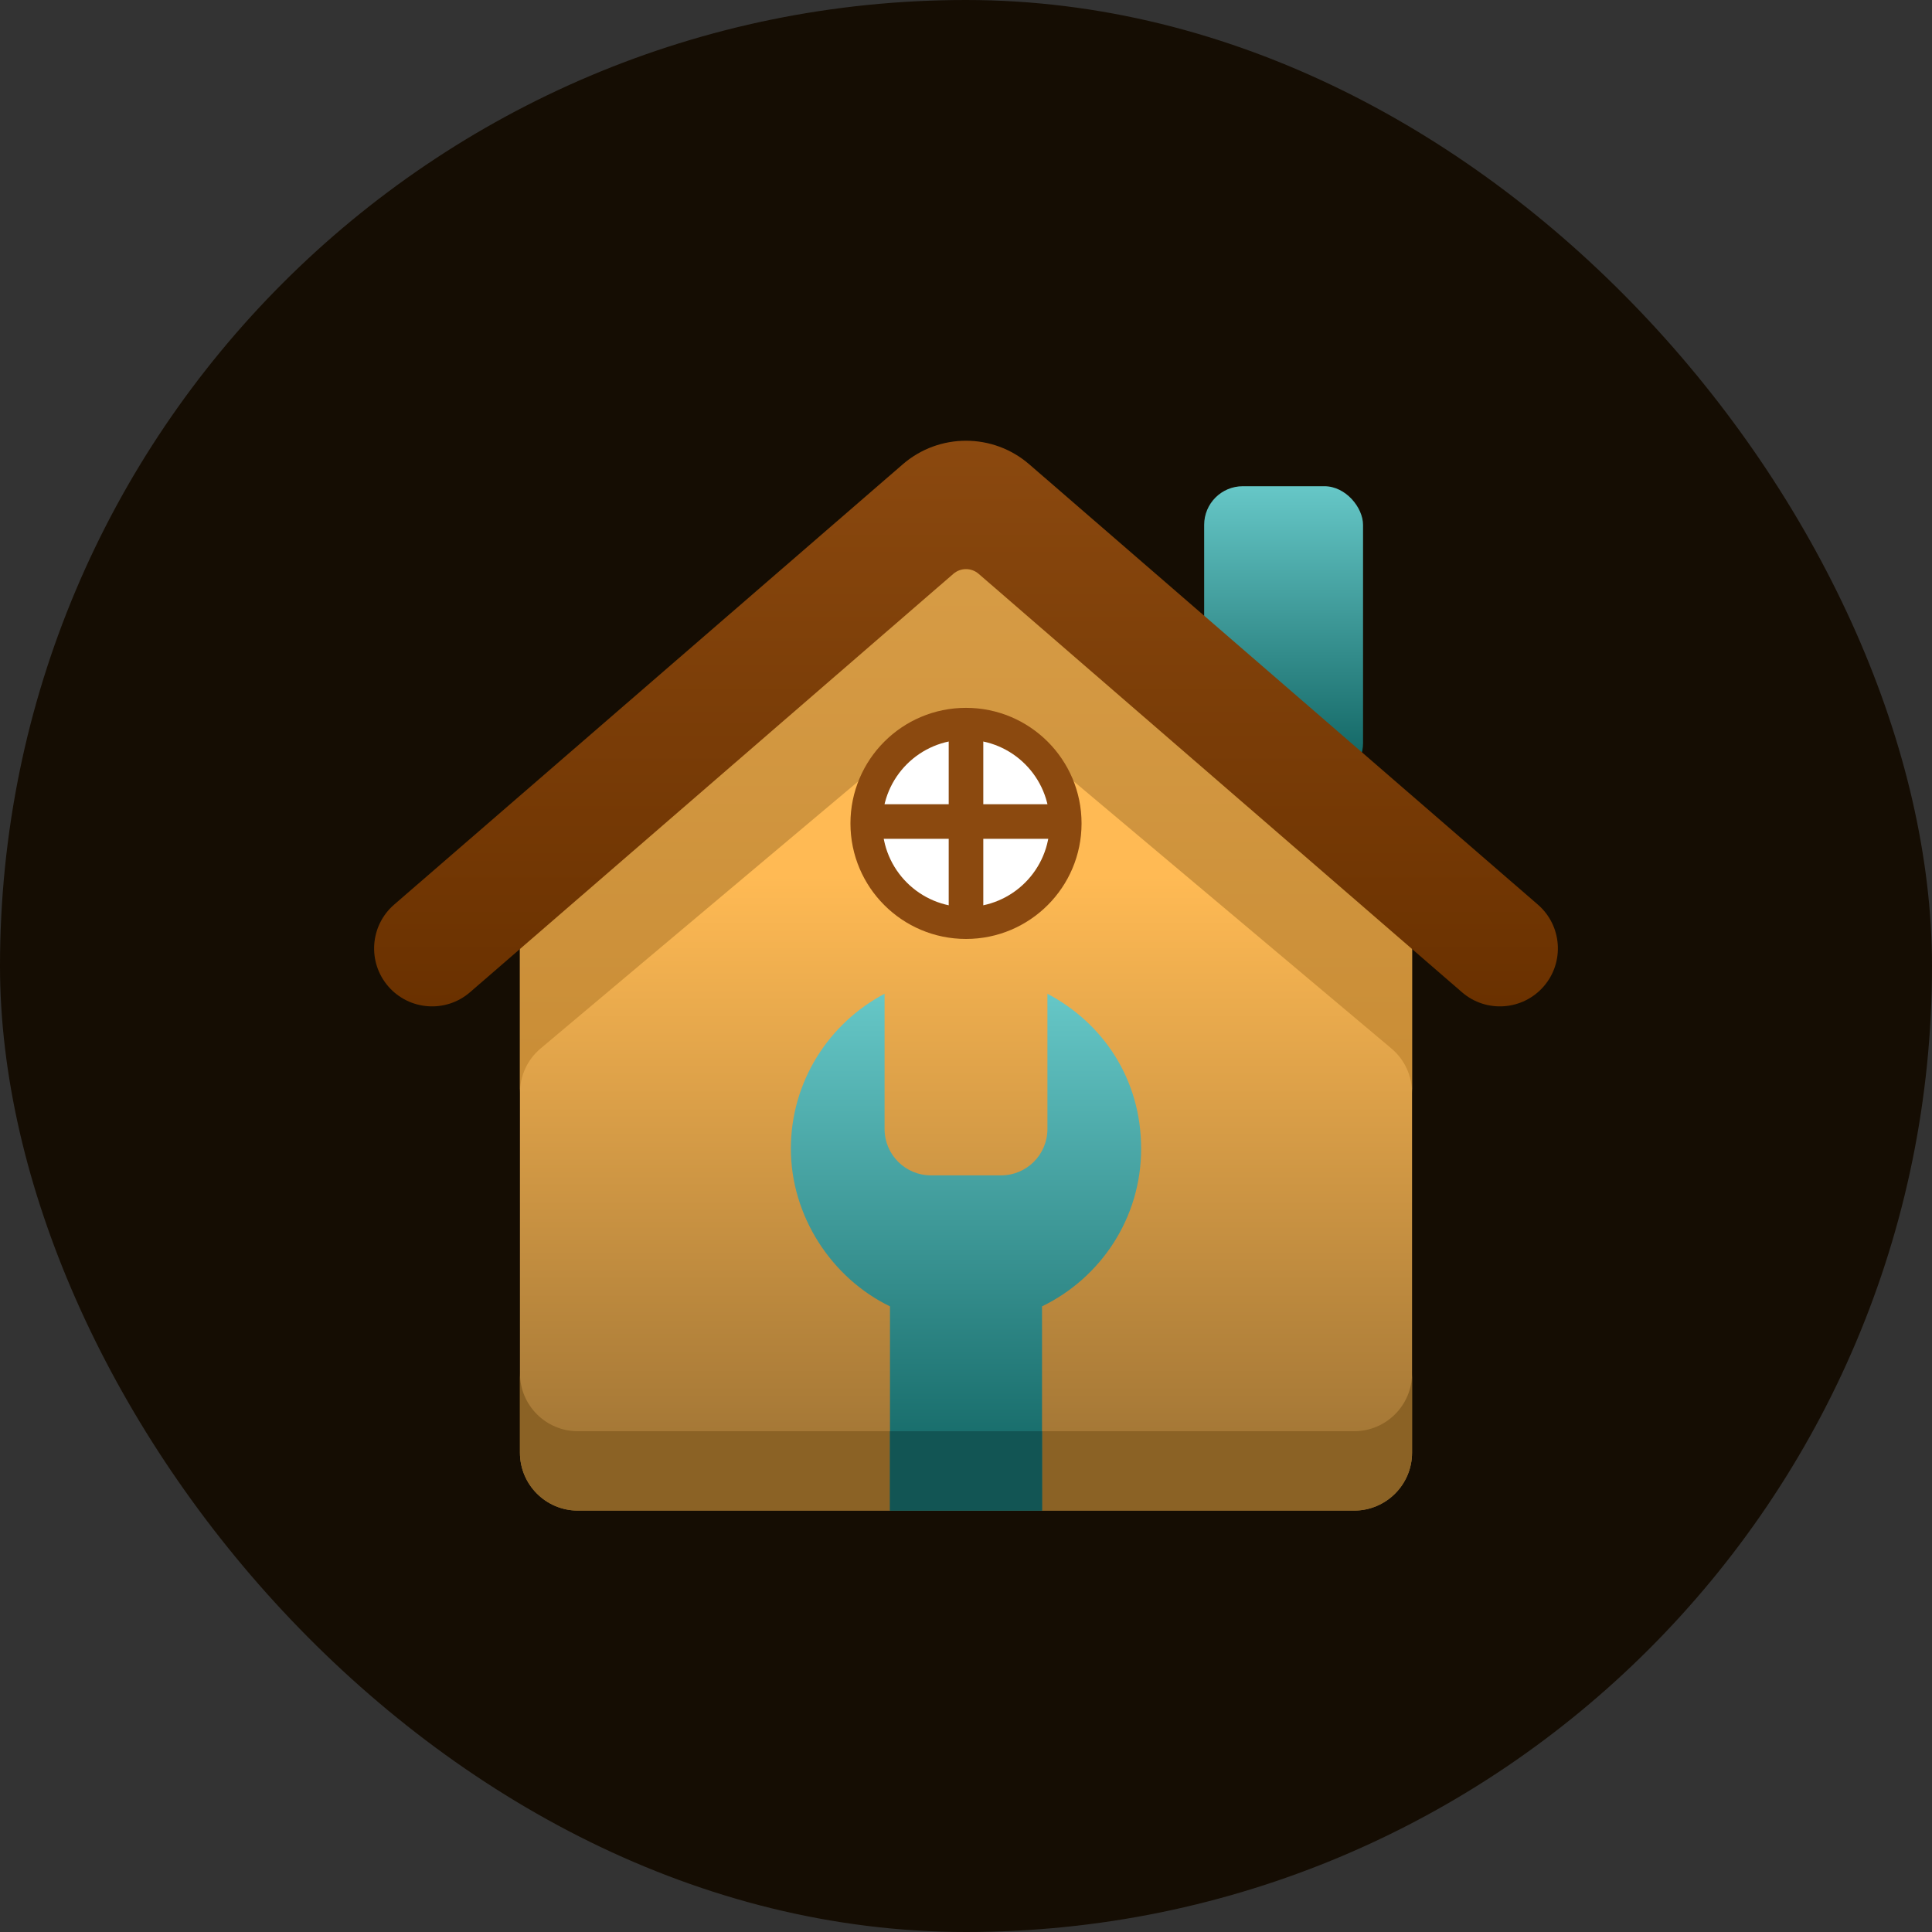<svg width="100" height="100" viewBox="0 0 100 100" fill="none" xmlns="http://www.w3.org/2000/svg">
<rect x="0" y="0" width="100" height="100" fill="#333333" stroke="none"/>
<rect width="100" height="100" rx="50" fill="#150D03"/>
<rect x="62.327" y="25.167" width="8.224" height="15.296" rx="2" fill="url(#paint0_linear_338_16765)"/>
<path d="M26.912 46.565C26.912 45.68 27.303 44.839 27.981 44.269L48.069 27.378C49.185 26.439 50.815 26.439 51.931 27.378L72.019 44.269C72.697 44.839 73.088 45.68 73.088 46.565V75.188C73.088 76.845 71.745 78.188 70.088 78.188H29.912C28.255 78.188 26.912 76.845 26.912 75.188V46.565Z" fill="url(#paint1_linear_338_16765)"/>
<path d="M26.912 71.081V75.188C26.912 76.845 28.255 78.188 29.912 78.188H70.088C71.745 78.188 73.088 76.845 73.088 75.188V71.081C73.088 72.737 71.745 74.081 70.088 74.081H29.912C28.255 74.081 26.912 72.737 26.912 71.081Z" fill="#8B6225"/>
<path d="M27.981 44.269C27.303 44.839 26.912 45.68 26.912 46.565V56.565C26.912 55.68 27.303 54.839 27.981 54.269L48.069 37.377C49.185 36.439 50.815 36.439 51.931 37.377L72.019 54.269C72.697 54.839 73.088 55.68 73.088 56.565V46.565C73.088 45.68 72.697 44.839 72.019 44.269L51.931 27.378C50.815 26.439 49.185 26.439 48.069 27.378L27.981 44.269Z" fill="url(#paint2_linear_338_16765)"/>
<path fill-rule="evenodd" clip-rule="evenodd" d="M49.346 29.701C49.721 29.376 50.279 29.376 50.654 29.701L75.672 51.358C76.925 52.443 78.819 52.306 79.904 51.054C80.988 49.801 80.852 47.907 79.599 46.822L53.273 24.032C51.394 22.406 48.606 22.406 46.727 24.032L20.401 46.822C19.148 47.907 19.012 49.801 20.096 51.054C21.181 52.306 23.075 52.443 24.328 51.358L49.346 29.701Z" fill="url(#paint3_linear_338_16765)"/>
<path d="M54.215 51.437V58.437C54.215 59.757 53.145 60.837 51.815 60.837H48.185C46.865 60.837 45.785 59.767 45.785 58.437V51.437C42.905 52.957 40.935 55.977 40.935 59.457C40.935 62.937 43.035 66.147 46.065 67.617V78.187H53.935V67.617C56.965 66.147 59.065 63.057 59.065 59.457C59.065 55.857 57.095 52.957 54.215 51.437Z" fill="url(#paint4_linear_338_16765)"/>
<circle cx="50" cy="42.619" r="5.981" fill="#8B490F"/>
<circle cx="50" cy="42.619" r="4.331" fill="white"/>
<rect x="49.105" y="37.3" width="1.79" height="10.444" fill="#8B490F"/>
<rect x="55.222" y="41.627" width="1.79" height="10.444" transform="rotate(90 55.222 41.627)" fill="#8B490F"/>
<path d="M53.935 74.081H46.065V78.187H53.935V74.081Z" fill="#125554"/>
<defs>
<linearGradient id="paint0_linear_338_16765" x1="66.439" y1="25.167" x2="66.439" y2="40.463" gradientUnits="userSpaceOnUse">
<stop stop-color="#66C7C7"/>
<stop offset="1" stop-color="#0C5F5D"/>
</linearGradient>
<linearGradient id="paint1_linear_338_16765" x1="50" y1="45.372" x2="50" y2="78.187" gradientUnits="userSpaceOnUse">
<stop stop-color="#FFBA54"/>
<stop offset="1" stop-color="#996F32"/>
</linearGradient>
<linearGradient id="paint2_linear_338_16765" x1="50" y1="26.674" x2="50" y2="56.565" gradientUnits="userSpaceOnUse">
<stop stop-color="#D89D47"/>
<stop offset="1" stop-color="#C98D36"/>
</linearGradient>
<linearGradient id="paint3_linear_338_16765" x1="50" y1="22.812" x2="50" y2="52.09" gradientUnits="userSpaceOnUse">
<stop stop-color="#8B490F"/>
<stop offset="1" stop-color="#6A3100"/>
</linearGradient>
<linearGradient id="paint4_linear_338_16765" x1="50" y1="51.437" x2="50" y2="78.187" gradientUnits="userSpaceOnUse">
<stop stop-color="#66C7C7"/>
<stop offset="1" stop-color="#0C5F5D"/>
</linearGradient>
</defs>
</svg>

